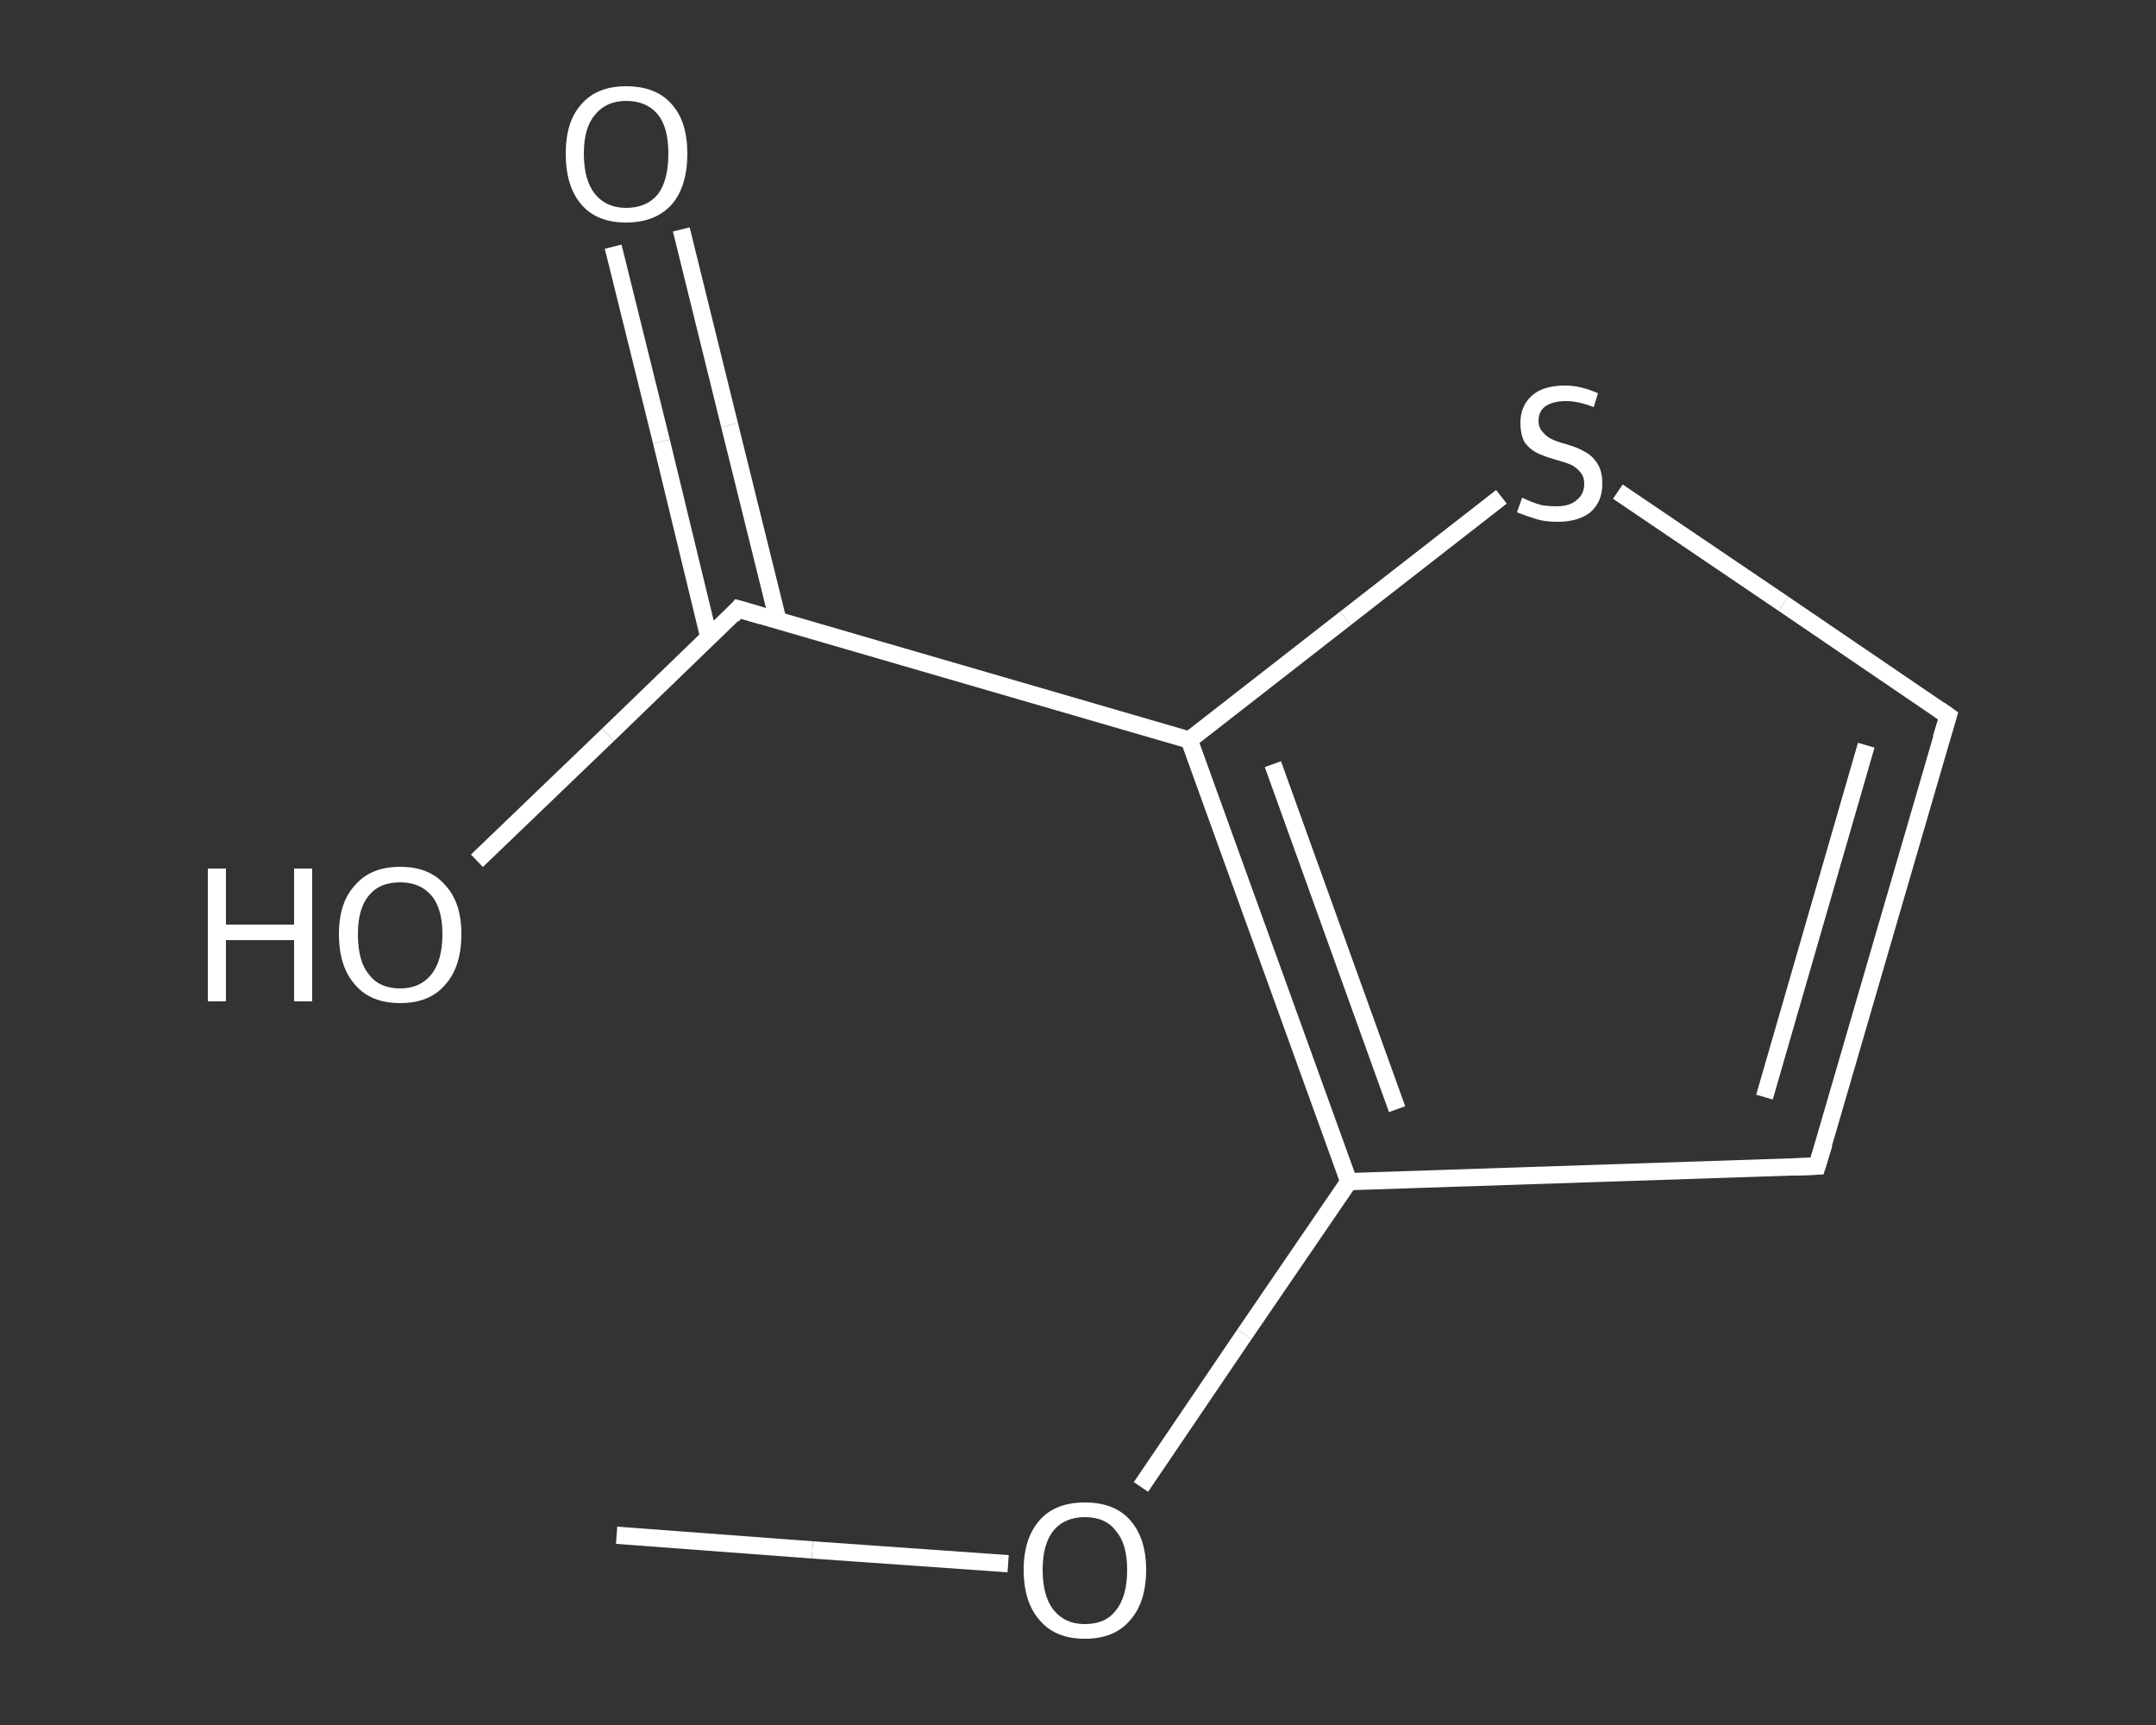 <?xml version='1.0' encoding='iso-8859-1'?>
<svg version='1.1' baseProfile='full'
              xmlns='http://www.w3.org/2000/svg'
                      xmlns:rdkit='http://www.rdkit.org/xml'
                      xmlns:xlink='http://www.w3.org/1999/xlink'
                  xml:space='preserve'
width='250px' height='200px' viewBox='0 0 250 200'>
<rect x="0" y="0" width="250" height="200" fill="#333333" stroke="none"/>
<!-- END OF HEADER -->
<rect style='opacity:1.0;fill:transparent;stroke:none' width='250.0' height='200.0' x='0.0' y='0.0'> </rect>
<path class='bond-0 atom-0 atom-1' d='M 71.5,178.0 L 94.2,179.7' style='fill:none;fill-rule:evenodd;stroke:#FFFFFF;stroke-width:2.0px;stroke-linecap:butt;stroke-linejoin:miter;stroke-opacity:1' />
<path class='bond-0 atom-0 atom-1' d='M 94.2,179.7 L 116.9,181.3' style='fill:none;fill-rule:evenodd;stroke:#FFFFFF;stroke-width:2.0px;stroke-linecap:butt;stroke-linejoin:miter;stroke-opacity:1' />
<path class='bond-1 atom-1 atom-2' d='M 132.3,172.4 L 144.3,154.7' style='fill:none;fill-rule:evenodd;stroke:#FFFFFF;stroke-width:2.0px;stroke-linecap:butt;stroke-linejoin:miter;stroke-opacity:1' />
<path class='bond-1 atom-1 atom-2' d='M 144.3,154.7 L 156.4,137.0' style='fill:none;fill-rule:evenodd;stroke:#FFFFFF;stroke-width:2.0px;stroke-linecap:butt;stroke-linejoin:miter;stroke-opacity:1' />
<path class='bond-2 atom-2 atom-3' d='M 156.4,137.0 L 210.7,135.2' style='fill:none;fill-rule:evenodd;stroke:#FFFFFF;stroke-width:2.0px;stroke-linecap:butt;stroke-linejoin:miter;stroke-opacity:1' />
<path class='bond-3 atom-3 atom-4' d='M 210.7,135.2 L 225.9,83.0' style='fill:none;fill-rule:evenodd;stroke:#FFFFFF;stroke-width:2.0px;stroke-linecap:butt;stroke-linejoin:miter;stroke-opacity:1' />
<path class='bond-3 atom-3 atom-4' d='M 204.6,127.2 L 216.4,86.4' style='fill:none;fill-rule:evenodd;stroke:#FFFFFF;stroke-width:2.0px;stroke-linecap:butt;stroke-linejoin:miter;stroke-opacity:1' />
<path class='bond-4 atom-4 atom-5' d='M 225.9,83.0 L 206.8,70.0' style='fill:none;fill-rule:evenodd;stroke:#FFFFFF;stroke-width:2.0px;stroke-linecap:butt;stroke-linejoin:miter;stroke-opacity:1' />
<path class='bond-4 atom-4 atom-5' d='M 206.8,70.0 L 187.6,57.0' style='fill:none;fill-rule:evenodd;stroke:#FFFFFF;stroke-width:2.0px;stroke-linecap:butt;stroke-linejoin:miter;stroke-opacity:1' />
<path class='bond-5 atom-5 atom-6' d='M 174.1,57.6 L 156.0,71.7' style='fill:none;fill-rule:evenodd;stroke:#FFFFFF;stroke-width:2.0px;stroke-linecap:butt;stroke-linejoin:miter;stroke-opacity:1' />
<path class='bond-5 atom-5 atom-6' d='M 156.0,71.7 L 137.9,85.8' style='fill:none;fill-rule:evenodd;stroke:#FFFFFF;stroke-width:2.0px;stroke-linecap:butt;stroke-linejoin:miter;stroke-opacity:1' />
<path class='bond-6 atom-6 atom-7' d='M 137.9,85.8 L 85.6,70.6' style='fill:none;fill-rule:evenodd;stroke:#FFFFFF;stroke-width:2.0px;stroke-linecap:butt;stroke-linejoin:miter;stroke-opacity:1' />
<path class='bond-7 atom-7 atom-8' d='M 90.2,71.9 L 84.6,49.3' style='fill:none;fill-rule:evenodd;stroke:#FFFFFF;stroke-width:2.0px;stroke-linecap:butt;stroke-linejoin:miter;stroke-opacity:1' />
<path class='bond-7 atom-7 atom-8' d='M 84.6,49.3 L 79.0,26.6' style='fill:none;fill-rule:evenodd;stroke:#FFFFFF;stroke-width:2.0px;stroke-linecap:butt;stroke-linejoin:miter;stroke-opacity:1' />
<path class='bond-7 atom-7 atom-8' d='M 82.2,73.9 L 76.7,51.2' style='fill:none;fill-rule:evenodd;stroke:#FFFFFF;stroke-width:2.0px;stroke-linecap:butt;stroke-linejoin:miter;stroke-opacity:1' />
<path class='bond-7 atom-7 atom-8' d='M 76.7,51.2 L 71.1,28.6' style='fill:none;fill-rule:evenodd;stroke:#FFFFFF;stroke-width:2.0px;stroke-linecap:butt;stroke-linejoin:miter;stroke-opacity:1' />
<path class='bond-8 atom-7 atom-9' d='M 85.6,70.6 L 70.5,85.2' style='fill:none;fill-rule:evenodd;stroke:#FFFFFF;stroke-width:2.0px;stroke-linecap:butt;stroke-linejoin:miter;stroke-opacity:1' />
<path class='bond-8 atom-7 atom-9' d='M 70.5,85.2 L 55.3,99.8' style='fill:none;fill-rule:evenodd;stroke:#FFFFFF;stroke-width:2.0px;stroke-linecap:butt;stroke-linejoin:miter;stroke-opacity:1' />
<path class='bond-9 atom-6 atom-2' d='M 137.9,85.8 L 156.4,137.0' style='fill:none;fill-rule:evenodd;stroke:#FFFFFF;stroke-width:2.0px;stroke-linecap:butt;stroke-linejoin:miter;stroke-opacity:1' />
<path class='bond-9 atom-6 atom-2' d='M 147.6,88.6 L 162.0,128.6' style='fill:none;fill-rule:evenodd;stroke:#FFFFFF;stroke-width:2.0px;stroke-linecap:butt;stroke-linejoin:miter;stroke-opacity:1' />
<path d='M 208.0,135.3 L 210.7,135.2 L 211.5,132.6' style='fill:none;stroke:#FFFFFF;stroke-width:2.0px;stroke-linecap:butt;stroke-linejoin:miter;stroke-opacity:1;' />
<path d='M 225.1,85.6 L 225.9,83.0 L 224.9,82.3' style='fill:none;stroke:#FFFFFF;stroke-width:2.0px;stroke-linecap:butt;stroke-linejoin:miter;stroke-opacity:1;' />
<path d='M 88.3,71.4 L 85.6,70.6 L 84.9,71.4' style='fill:none;stroke:#FFFFFF;stroke-width:2.0px;stroke-linecap:butt;stroke-linejoin:miter;stroke-opacity:1;' />
<path class='atom-1' d='M 118.7 182.0
Q 118.7 178.3, 120.6 176.2
Q 122.4 174.2, 125.8 174.2
Q 129.2 174.2, 131.0 176.2
Q 132.9 178.3, 132.9 182.0
Q 132.9 185.8, 131.0 187.9
Q 129.2 190.0, 125.8 190.0
Q 122.4 190.0, 120.6 187.9
Q 118.7 185.8, 118.7 182.0
M 125.8 188.3
Q 128.2 188.3, 129.4 186.7
Q 130.7 185.1, 130.7 182.0
Q 130.7 179.0, 129.4 177.5
Q 128.2 175.9, 125.8 175.9
Q 123.5 175.9, 122.2 177.4
Q 120.9 179.0, 120.9 182.0
Q 120.9 185.1, 122.2 186.7
Q 123.5 188.3, 125.8 188.3
' fill='#FFFFFF'/>
<path class='atom-5' d='M 176.5 57.7
Q 176.7 57.8, 177.4 58.1
Q 178.1 58.4, 178.9 58.6
Q 179.7 58.7, 180.5 58.7
Q 182.0 58.7, 182.8 58.0
Q 183.7 57.3, 183.7 56.1
Q 183.7 55.2, 183.2 54.7
Q 182.8 54.2, 182.2 53.9
Q 181.5 53.6, 180.4 53.3
Q 179.0 52.9, 178.2 52.5
Q 177.4 52.1, 176.8 51.3
Q 176.3 50.4, 176.3 49.0
Q 176.3 47.1, 177.6 45.9
Q 178.9 44.7, 181.5 44.7
Q 183.3 44.7, 185.3 45.6
L 184.8 47.2
Q 183.0 46.5, 181.6 46.5
Q 180.1 46.5, 179.2 47.1
Q 178.4 47.7, 178.4 48.8
Q 178.4 49.6, 178.9 50.1
Q 179.3 50.6, 179.9 50.9
Q 180.5 51.2, 181.6 51.5
Q 183.0 51.9, 183.8 52.4
Q 184.6 52.8, 185.2 53.7
Q 185.8 54.6, 185.8 56.1
Q 185.8 58.2, 184.4 59.4
Q 183.0 60.5, 180.6 60.5
Q 179.2 60.5, 178.2 60.2
Q 177.2 59.9, 175.9 59.4
L 176.5 57.7
' fill='#FFFFFF'/>
<path class='atom-8' d='M 65.6 17.8
Q 65.6 14.1, 67.4 12.1
Q 69.2 10.0, 72.6 10.0
Q 76.1 10.0, 77.9 12.1
Q 79.7 14.1, 79.7 17.8
Q 79.7 21.6, 77.9 23.7
Q 76.0 25.8, 72.6 25.8
Q 69.2 25.8, 67.4 23.7
Q 65.6 21.6, 65.6 17.8
M 72.6 24.1
Q 75.0 24.1, 76.3 22.5
Q 77.5 20.9, 77.5 17.8
Q 77.5 14.8, 76.3 13.3
Q 75.0 11.7, 72.6 11.7
Q 70.3 11.7, 69.0 13.3
Q 67.7 14.8, 67.7 17.8
Q 67.7 20.9, 69.0 22.5
Q 70.3 24.1, 72.6 24.1
' fill='#FFFFFF'/>
<path class='atom-9' d='M 24.1 100.7
L 26.2 100.7
L 26.2 107.2
L 34.1 107.2
L 34.1 100.7
L 36.2 100.7
L 36.2 116.1
L 34.1 116.1
L 34.1 109.0
L 26.2 109.0
L 26.2 116.1
L 24.1 116.1
L 24.1 100.7
' fill='#FFFFFF'/>
<path class='atom-9' d='M 39.3 108.3
Q 39.3 104.6, 41.2 102.6
Q 43.0 100.5, 46.4 100.5
Q 49.8 100.5, 51.6 102.6
Q 53.5 104.6, 53.5 108.3
Q 53.5 112.1, 51.6 114.2
Q 49.8 116.3, 46.4 116.3
Q 43.0 116.3, 41.2 114.2
Q 39.3 112.1, 39.3 108.3
M 46.4 114.6
Q 48.7 114.6, 50.0 113.0
Q 51.3 111.4, 51.3 108.3
Q 51.3 105.3, 50.0 103.8
Q 48.7 102.3, 46.4 102.3
Q 44.0 102.3, 42.8 103.8
Q 41.5 105.3, 41.5 108.3
Q 41.5 111.5, 42.8 113.0
Q 44.0 114.6, 46.4 114.6
' fill='#FFFFFF'/>
</svg>
